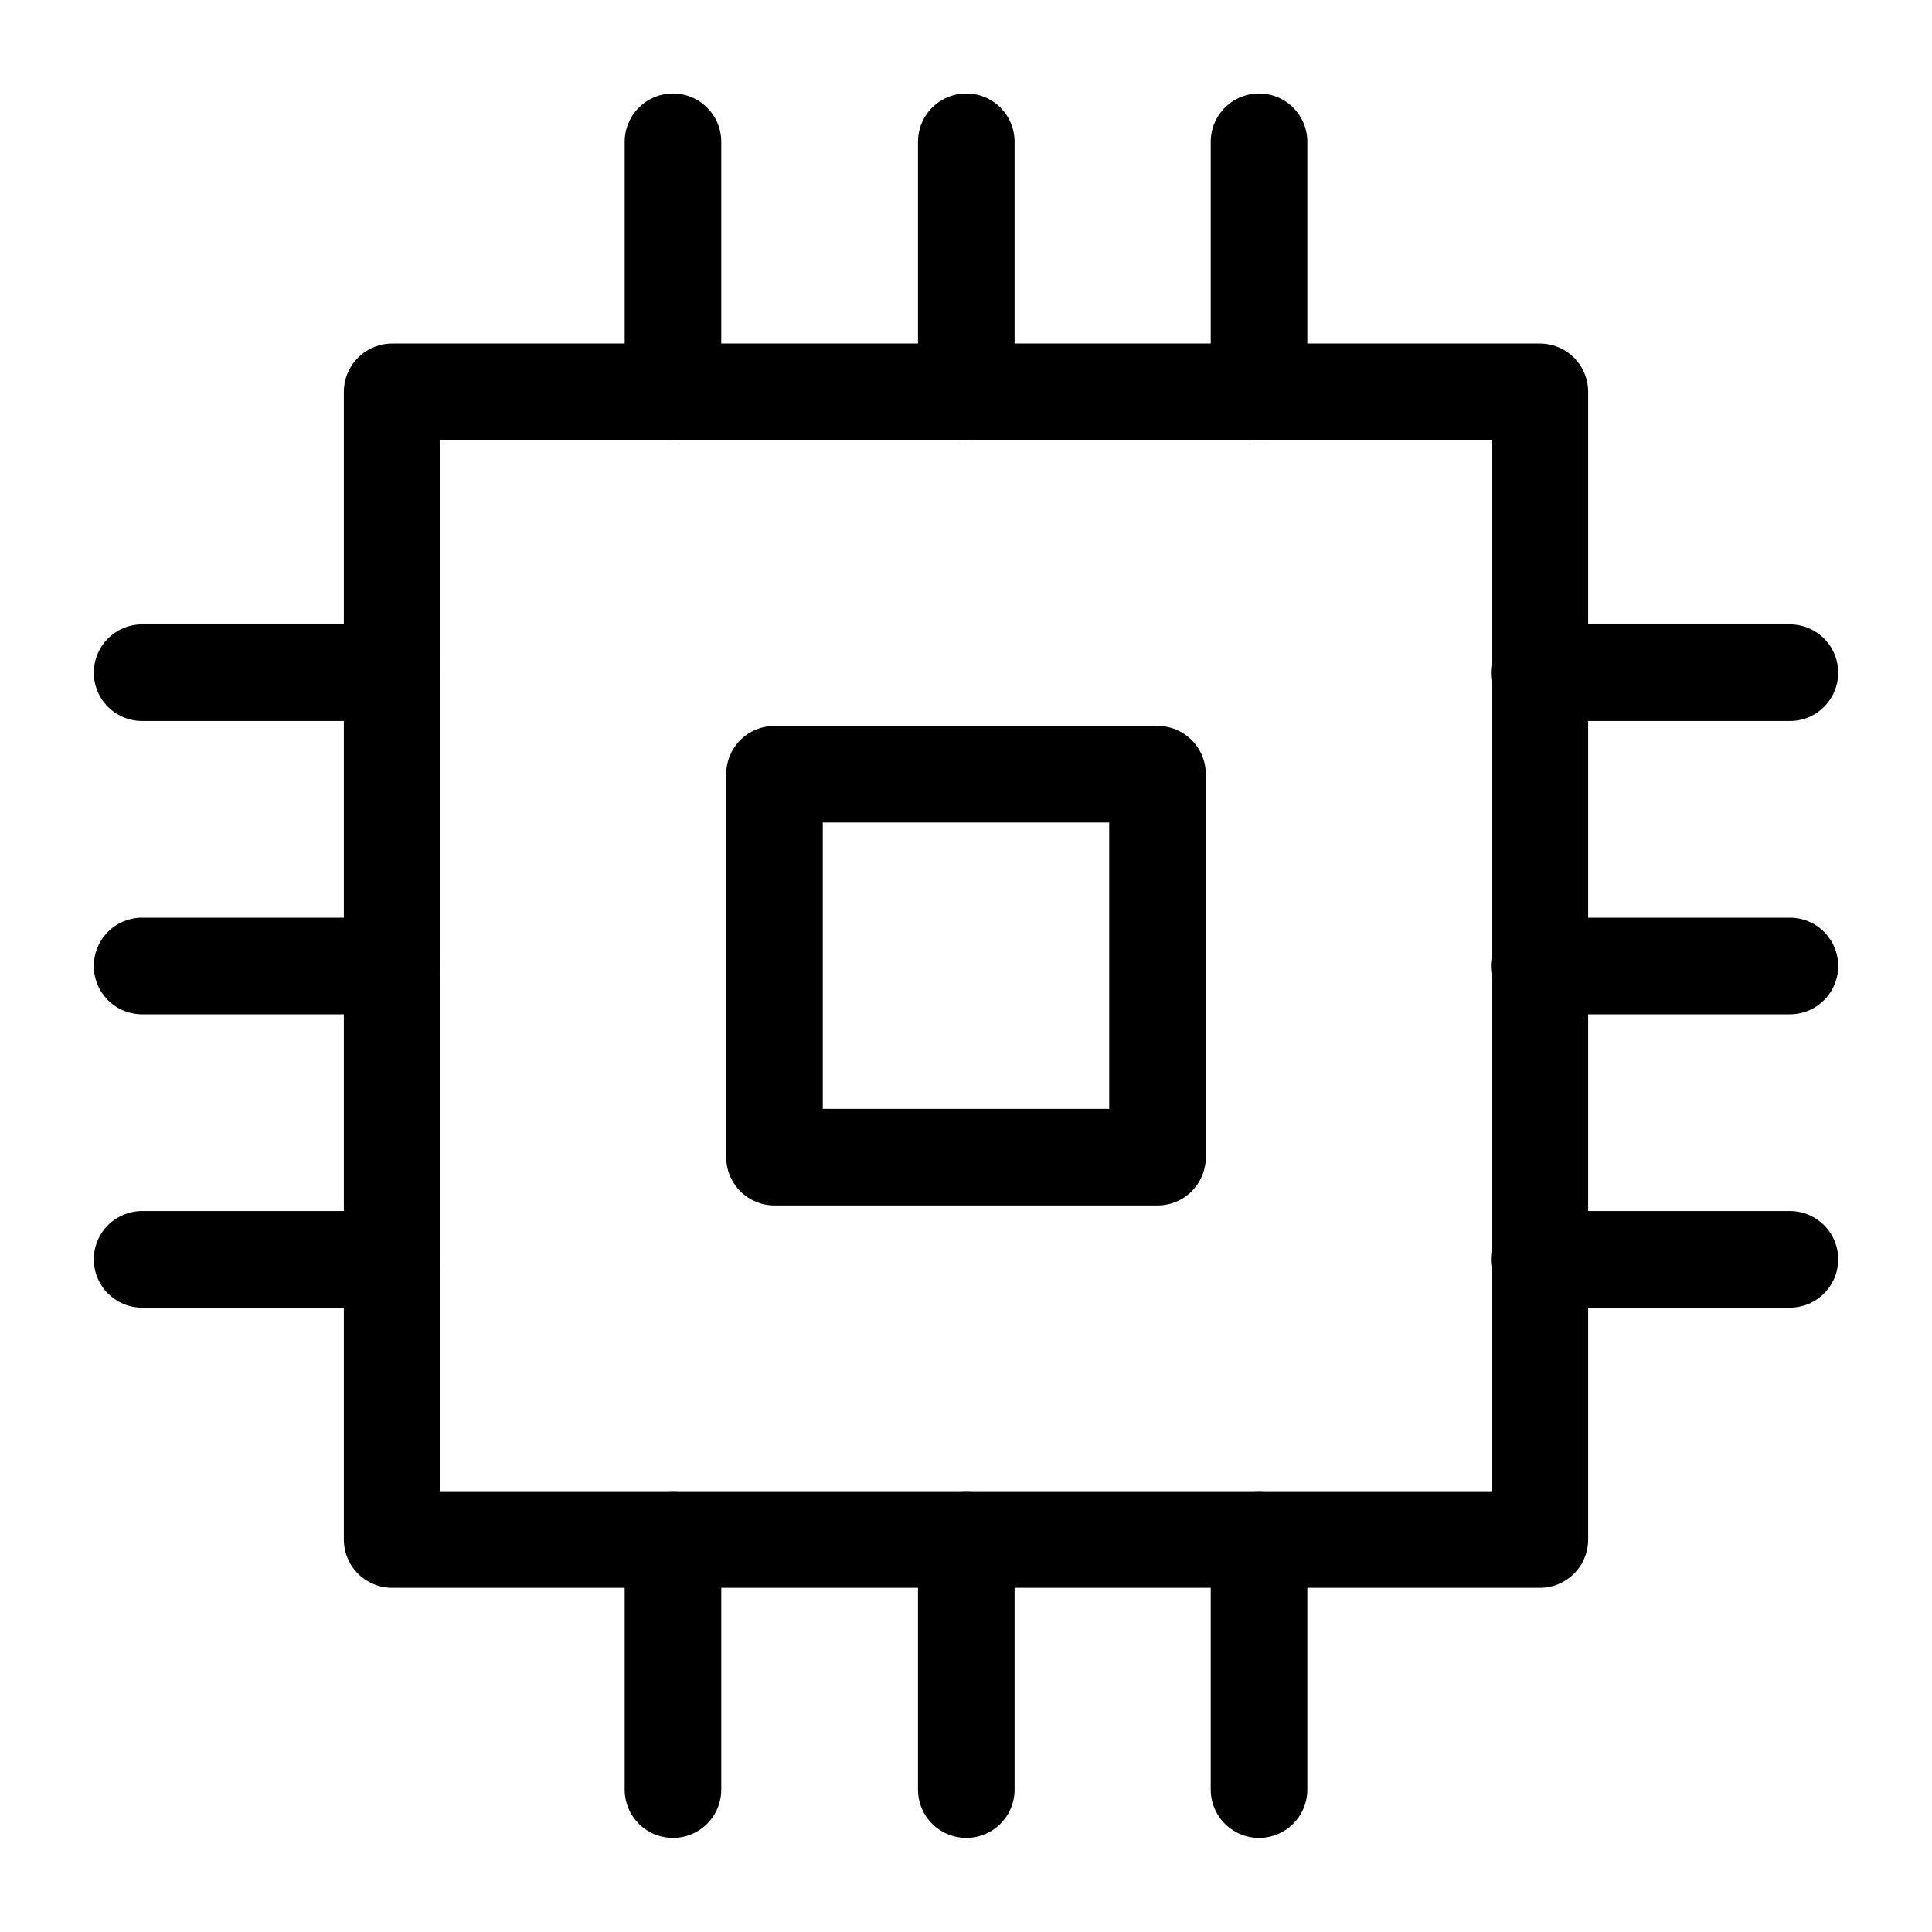 <?xml version="1.0" encoding="UTF-8"?>
<svg id="Layer_1" data-name="Layer 1" xmlns="http://www.w3.org/2000/svg" xmlns:xlink="http://www.w3.org/1999/xlink" viewBox="0 0 400 400">
  <defs>
    <style>
      .cls-1 {
        clip-path: url(#clippath-6);
      }

      .cls-2 {
        clip-path: url(#clippath-7);
      }

      .cls-3 {
        clip-path: url(#clippath-4);
      }

      .cls-4 {
        clip-path: url(#clippath-9);
      }

      .cls-5 {
        clip-path: url(#clippath-10);
      }

      .cls-6 {
        clip-path: url(#clippath-11);
      }

      .cls-7 {
        clip-path: url(#clippath-1);
      }

      .cls-8 {
        clip-path: url(#clippath-5);
      }

      .cls-9 {
        clip-path: url(#clippath-8);
      }

      .cls-10 {
        clip-path: url(#clippath-3);
      }

      .cls-11 {
        clip-path: url(#clippath-12);
      }

      .cls-12 {
        clip-rule: evenodd;
      }

      .cls-12, .cls-13 {
        fill: none;
      }

      .cls-14 {
        clip-path: url(#clippath-2);
      }

      .cls-13 {
        stroke: #000;
        stroke-linecap: round;
        stroke-linejoin: round;
        stroke-width: 20px;
      }

      .cls-15 {
        clip-path: url(#clippath);
      }
    </style>
    <clipPath id="clippath">
      <polygon class="cls-12" points="18.58 381.48 381.42 381.48 381.42 18.52 18.58 18.52 18.58 381.48 18.58 381.48"/>
    </clipPath>
    <clipPath id="clippath-1">
      <polygon class="cls-12" points="18.58 381.48 381.42 381.48 381.42 18.52 18.58 18.52 18.58 381.48 18.58 381.48"/>
    </clipPath>
    <clipPath id="clippath-2">
      <polygon class="cls-12" points="18.58 381.48 381.42 381.48 381.42 18.52 18.58 18.52 18.58 381.48 18.58 381.48"/>
    </clipPath>
    <clipPath id="clippath-3">
      <polygon class="cls-12" points="18.58 381.48 381.42 381.48 381.42 18.52 18.58 18.52 18.58 381.48 18.58 381.48"/>
    </clipPath>
    <clipPath id="clippath-4">
      <polygon class="cls-12" points="18.58 381.48 381.42 381.48 381.42 18.52 18.58 18.52 18.58 381.48 18.58 381.48"/>
    </clipPath>
    <clipPath id="clippath-5">
      <polygon class="cls-12" points="18.58 381.48 381.42 381.48 381.42 18.52 18.58 18.52 18.58 381.48 18.58 381.48"/>
    </clipPath>
    <clipPath id="clippath-6">
      <polygon class="cls-12" points="18.58 381.48 381.42 381.48 381.42 18.52 18.58 18.52 18.58 381.48 18.58 381.48"/>
    </clipPath>
    <clipPath id="clippath-7">
      <polygon class="cls-12" points="18.58 381.48 381.42 381.48 381.42 18.52 18.58 18.52 18.58 381.48 18.58 381.48"/>
    </clipPath>
    <clipPath id="clippath-8">
      <polygon class="cls-12" points="18.58 381.48 381.42 381.48 381.42 18.52 18.58 18.52 18.58 381.48 18.58 381.48"/>
    </clipPath>
    <clipPath id="clippath-9">
      <polygon class="cls-12" points="18.58 381.48 381.42 381.48 381.42 18.52 18.58 18.52 18.58 381.48 18.58 381.48"/>
    </clipPath>
    <clipPath id="clippath-10">
      <polygon class="cls-12" points="18.58 381.48 381.42 381.48 381.42 18.52 18.58 18.52 18.58 381.48 18.58 381.48"/>
    </clipPath>
    <clipPath id="clippath-11">
      <polygon class="cls-12" points="18.58 381.48 381.42 381.48 381.42 18.52 18.58 18.52 18.58 381.48 18.58 381.48"/>
    </clipPath>
    <clipPath id="clippath-12">
      <polygon class="cls-12" points="18.58 381.48 381.42 381.48 381.42 18.52 18.58 18.52 18.58 381.48 18.58 381.48"/>
    </clipPath>
  </defs>
  <line class="cls-13" x1="139.33" y1="29.35" x2="139.33" y2="81.13"/>
  <g class="cls-15">
    <line class="cls-13" x1="200.06" y1="29.35" x2="200.06" y2="81.13"/>
    <g class="cls-7">
      <line class="cls-13" x1="260.67" y1="29.35" x2="260.67" y2="81.13"/>
      <g class="cls-14">
        <line class="cls-13" x1="139.33" y1="370.52" x2="139.33" y2="318.74"/>
        <g class="cls-10">
          <line class="cls-13" x1="200.06" y1="370.52" x2="200.06" y2="318.74"/>
          <g class="cls-3">
            <line class="cls-13" x1="260.67" y1="370.52" x2="260.67" y2="318.74"/>
            <g class="cls-8">
              <line class="cls-13" x1="29.42" y1="260.73" x2="81.19" y2="260.73"/>
              <g class="cls-1">
                <line class="cls-13" x1="29.42" y1="200" x2="81.19" y2="200"/>
                <g class="cls-2">
                  <line class="cls-13" x1="29.42" y1="139.27" x2="81.19" y2="139.27"/>
                  <g class="cls-9">
                    <line class="cls-13" x1="370.58" y1="260.73" x2="318.68" y2="260.73"/>
                    <g class="cls-4">
                      <line class="cls-13" x1="370.58" y1="200" x2="318.68" y2="200"/>
                      <g class="cls-5">
                        <line class="cls-13" x1="370.58" y1="139.27" x2="318.68" y2="139.27"/>
                        <g class="cls-6">
                          <polygon class="cls-13" points="81.19 81.13 318.81 81.13 318.81 318.74 81.19 318.74 81.19 81.13 81.19 81.13"/>
                          <g class="cls-11">
                            <polygon class="cls-13" points="160.35 160.29 239.65 160.29 239.65 239.58 160.35 239.58 160.35 160.29 160.35 160.29"/>
                          </g>
                        </g>
                      </g>
                    </g>
                  </g>
                </g>
              </g>
            </g>
          </g>
        </g>
      </g>
    </g>
  </g>
</svg>